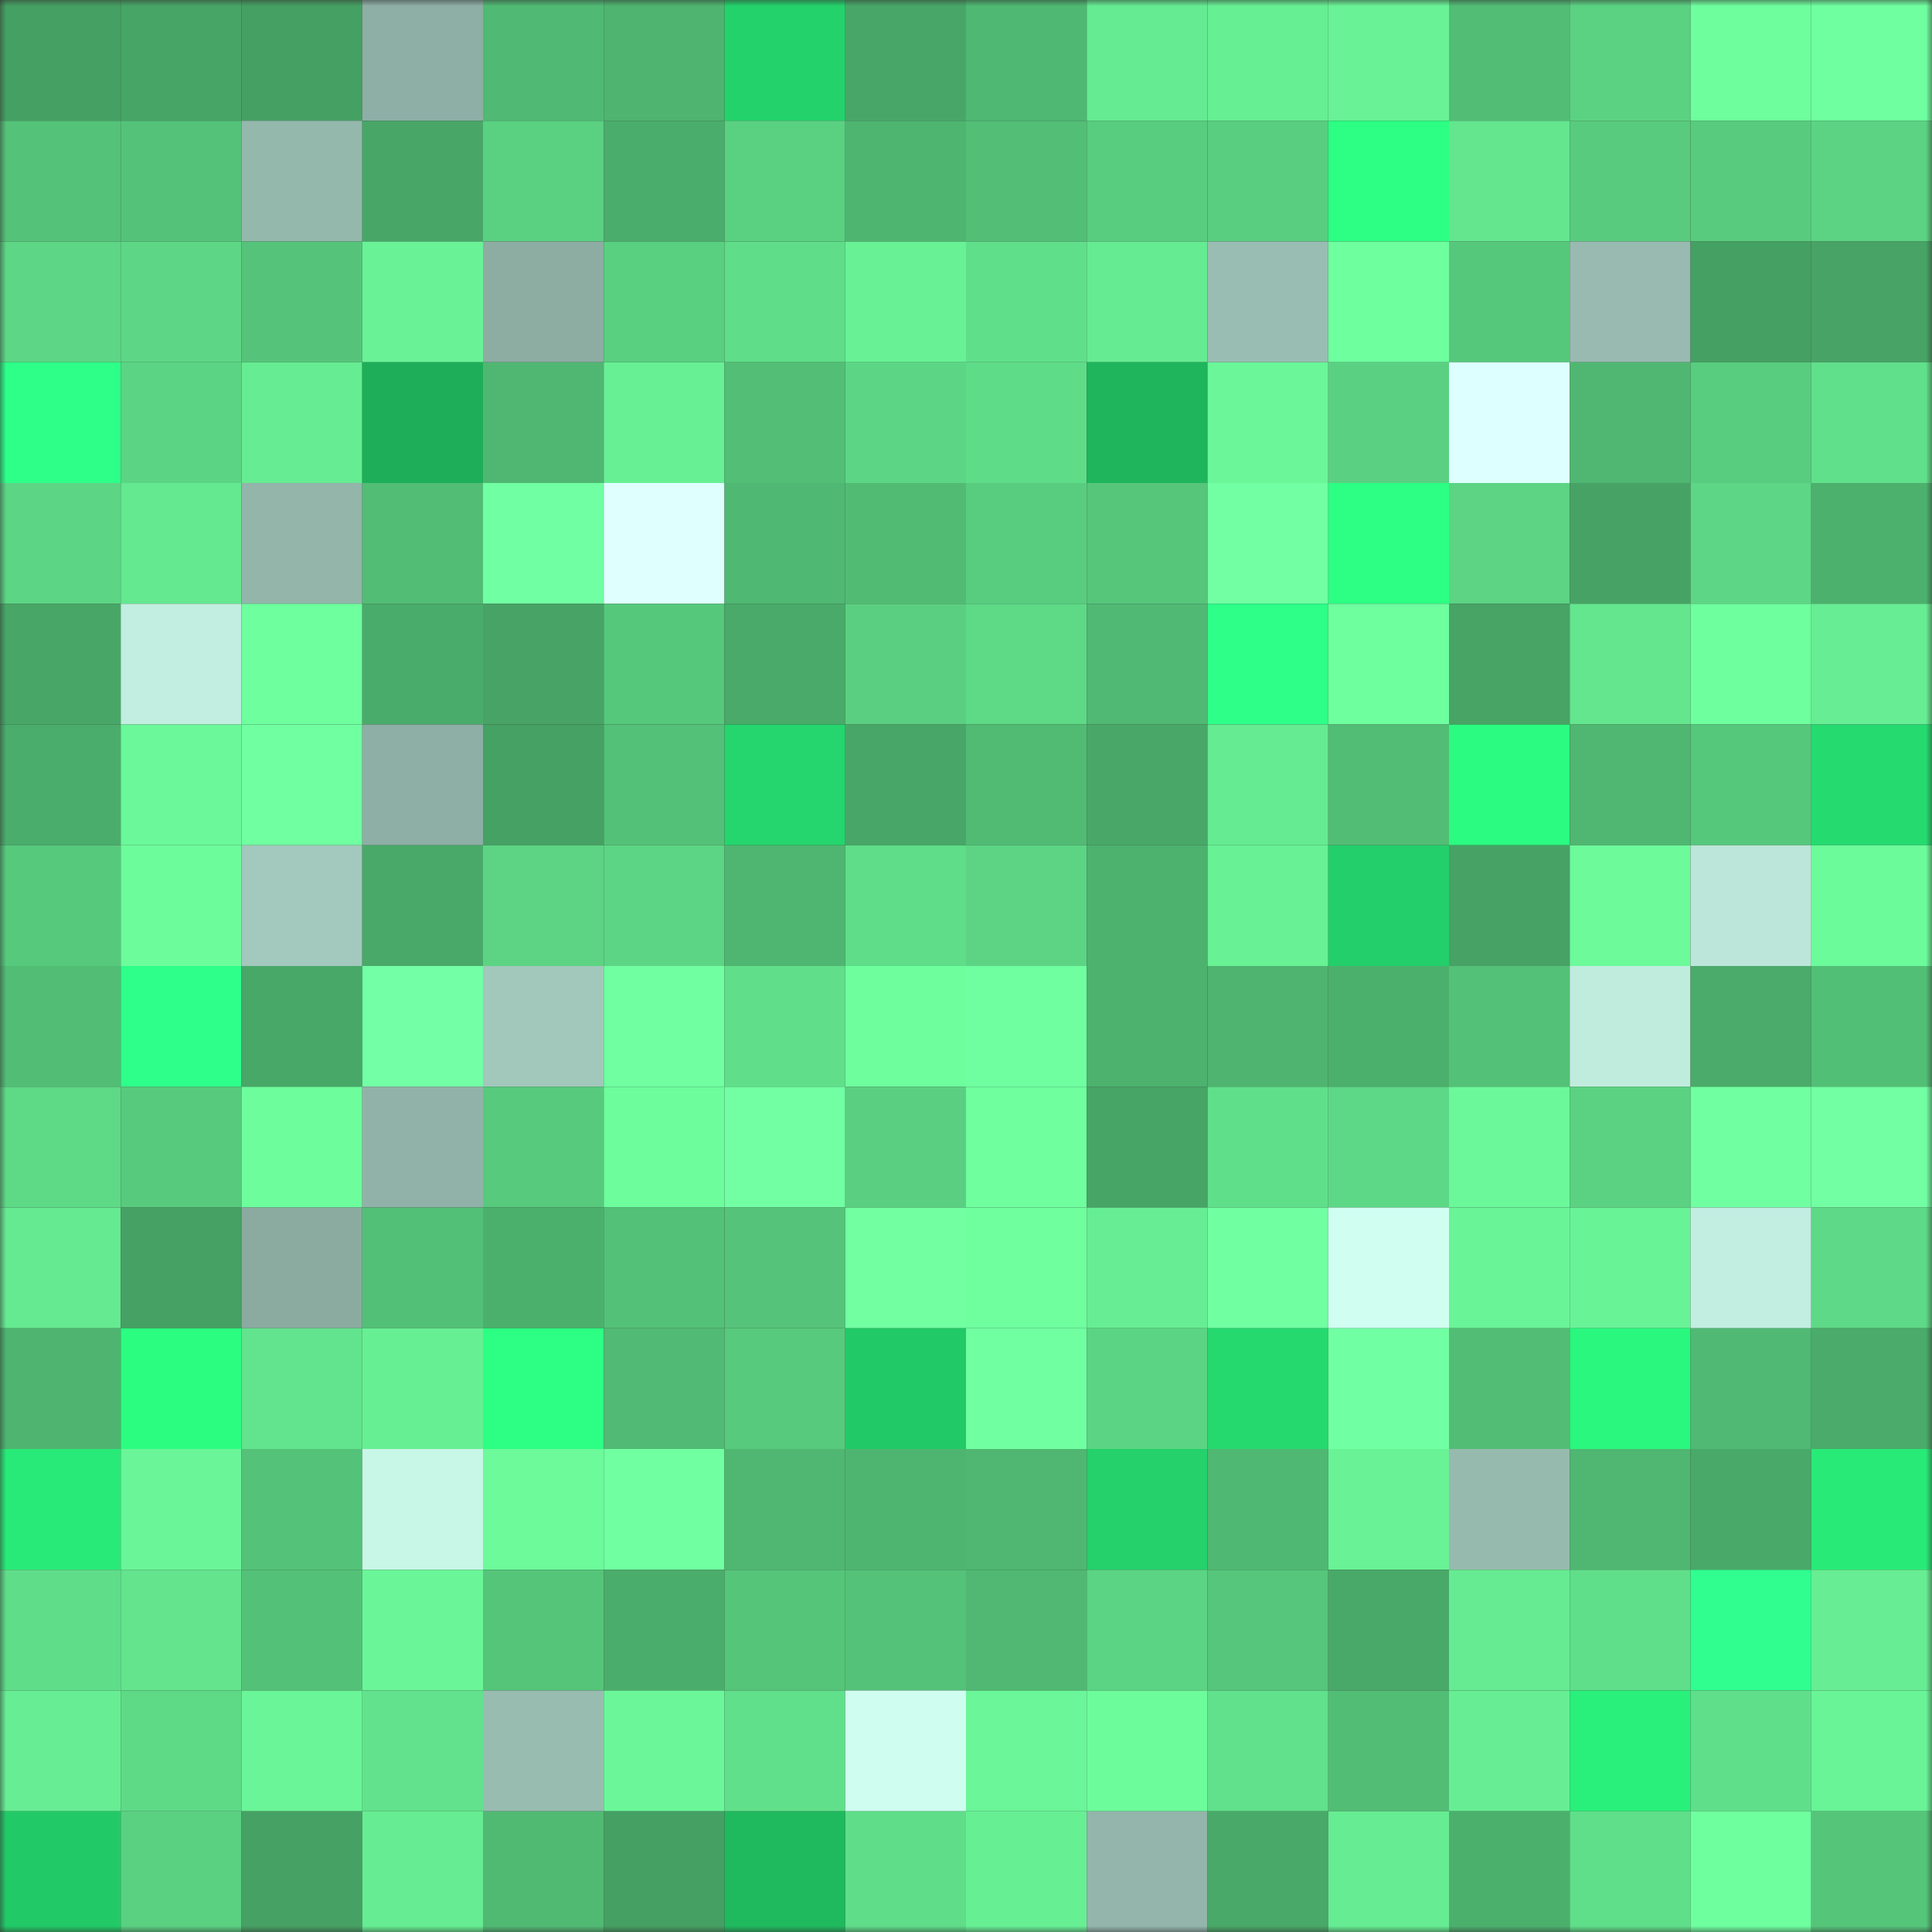 <svg viewBox="0 0 160 160" fill="none" role="img" xmlns="http://www.w3.org/2000/svg" width="240" height="240" name="lens%2Cmorphozz.lens"><rect x="0" y="0" width="160" height="160" fill="#333333" stroke="none"/><mask id="1683517449" mask-type="alpha" maskUnits="userSpaceOnUse" x="0" y="0" width="160" height="160"><rect width="160" height="160" fill="#FFFFFF"></rect></mask><g mask="url(#1683517449)"><rect x="0" y="0" width="10" height="10" fill="#45a063"></rect><rect x="10" y="0" width="10" height="10" fill="#47a566"></rect><rect x="20" y="0" width="10" height="10" fill="#45a063"></rect><rect x="30" y="0" width="10" height="10" fill="#8eafa5"></rect><rect x="40" y="0" width="10" height="10" fill="#50b973"></rect><rect x="50" y="0" width="10" height="10" fill="#4eb46f"></rect><rect x="60" y="0" width="10" height="10" fill="#24d26b"></rect><rect x="70" y="0" width="10" height="10" fill="#48a768"></rect><rect x="80" y="0" width="10" height="10" fill="#4fb872"></rect><rect x="90" y="0" width="10" height="10" fill="#65eb92"></rect><rect x="100" y="0" width="10" height="10" fill="#67ef94"></rect><rect x="110" y="0" width="10" height="10" fill="#69f296"></rect><rect x="120" y="0" width="10" height="10" fill="#51bd75"></rect><rect x="130" y="0" width="10" height="10" fill="#5bd282"></rect><rect x="140" y="0" width="10" height="10" fill="#6efe9d"></rect><rect x="150" y="0" width="10" height="10" fill="#6fffa0"></rect><rect x="0" y="10" width="10" height="10" fill="#54c278"></rect><rect x="10" y="10" width="10" height="10" fill="#54c379"></rect><rect x="20" y="10" width="10" height="10" fill="#95b8ad"></rect><rect x="30" y="10" width="10" height="10" fill="#48a667"></rect><rect x="40" y="10" width="10" height="10" fill="#5ad081"></rect><rect x="50" y="10" width="10" height="10" fill="#4bad6b"></rect><rect x="60" y="10" width="10" height="10" fill="#5ad081"></rect><rect x="70" y="10" width="10" height="10" fill="#4eb570"></rect><rect x="80" y="10" width="10" height="10" fill="#52be76"></rect><rect x="90" y="10" width="10" height="10" fill="#58cd7f"></rect><rect x="100" y="10" width="10" height="10" fill="#59ce80"></rect><rect x="110" y="10" width="10" height="10" fill="#2cff83"></rect><rect x="120" y="10" width="10" height="10" fill="#63e68e"></rect><rect x="130" y="10" width="10" height="10" fill="#58cb7e"></rect><rect x="140" y="10" width="10" height="10" fill="#58cb7e"></rect><rect x="150" y="10" width="10" height="10" fill="#5bd383"></rect><rect x="0" y="20" width="10" height="10" fill="#5dd685"></rect><rect x="10" y="20" width="10" height="10" fill="#5dd785"></rect><rect x="20" y="20" width="10" height="10" fill="#55c47a"></rect><rect x="30" y="20" width="10" height="10" fill="#69f296"></rect><rect x="40" y="20" width="10" height="10" fill="#8dada3"></rect><rect x="50" y="20" width="10" height="10" fill="#59cf80"></rect><rect x="60" y="20" width="10" height="10" fill="#60dd89"></rect><rect x="70" y="20" width="10" height="10" fill="#68f195"></rect><rect x="80" y="20" width="10" height="10" fill="#60df8a"></rect><rect x="90" y="20" width="10" height="10" fill="#65eb92"></rect><rect x="100" y="20" width="10" height="10" fill="#99bdb2"></rect><rect x="110" y="20" width="10" height="10" fill="#6eff9f"></rect><rect x="120" y="20" width="10" height="10" fill="#56c87c"></rect><rect x="130" y="20" width="10" height="10" fill="#98bab0"></rect><rect x="140" y="20" width="10" height="10" fill="#45a063"></rect><rect x="150" y="20" width="10" height="10" fill="#47a466"></rect><rect x="0" y="30" width="10" height="10" fill="#2eff89"></rect><rect x="10" y="30" width="10" height="10" fill="#5bd483"></rect><rect x="20" y="30" width="10" height="10" fill="#66ec92"></rect><rect x="30" y="30" width="10" height="10" fill="#1eae59"></rect><rect x="40" y="30" width="10" height="10" fill="#4fb771"></rect><rect x="50" y="30" width="10" height="10" fill="#68f095"></rect><rect x="60" y="30" width="10" height="10" fill="#52be76"></rect><rect x="70" y="30" width="10" height="10" fill="#5cd685"></rect><rect x="80" y="30" width="10" height="10" fill="#5fdc88"></rect><rect x="90" y="30" width="10" height="10" fill="#1fb55c"></rect><rect x="100" y="30" width="10" height="10" fill="#6af699"></rect><rect x="110" y="30" width="10" height="10" fill="#5ad182"></rect><rect x="120" y="30" width="10" height="10" fill="#deffff"></rect><rect x="130" y="30" width="10" height="10" fill="#4fb771"></rect><rect x="140" y="30" width="10" height="10" fill="#58cd7f"></rect><rect x="150" y="30" width="10" height="10" fill="#61e08b"></rect><rect x="0" y="40" width="10" height="10" fill="#5cd584"></rect><rect x="10" y="40" width="10" height="10" fill="#64e890"></rect><rect x="20" y="40" width="10" height="10" fill="#93b5aa"></rect><rect x="30" y="40" width="10" height="10" fill="#52bd75"></rect><rect x="40" y="40" width="10" height="10" fill="#71ffa3"></rect><rect x="50" y="40" width="10" height="10" fill="#dfffff"></rect><rect x="60" y="40" width="10" height="10" fill="#4fb872"></rect><rect x="70" y="40" width="10" height="10" fill="#51bb74"></rect><rect x="80" y="40" width="10" height="10" fill="#59cd7f"></rect><rect x="90" y="40" width="10" height="10" fill="#56c67b"></rect><rect x="100" y="40" width="10" height="10" fill="#72ffa3"></rect><rect x="110" y="40" width="10" height="10" fill="#2cff83"></rect><rect x="120" y="40" width="10" height="10" fill="#5cd483"></rect><rect x="130" y="40" width="10" height="10" fill="#46a365"></rect><rect x="140" y="40" width="10" height="10" fill="#5dd785"></rect><rect x="150" y="40" width="10" height="10" fill="#4db16e"></rect><rect x="0" y="50" width="10" height="10" fill="#48a767"></rect><rect x="10" y="50" width="10" height="10" fill="#c1eee0"></rect><rect x="20" y="50" width="10" height="10" fill="#6eff9e"></rect><rect x="30" y="50" width="10" height="10" fill="#4aac6b"></rect><rect x="40" y="50" width="10" height="10" fill="#47a466"></rect><rect x="50" y="50" width="10" height="10" fill="#56c87c"></rect><rect x="60" y="50" width="10" height="10" fill="#49aa69"></rect><rect x="70" y="50" width="10" height="10" fill="#5acf81"></rect><rect x="80" y="50" width="10" height="10" fill="#5ed986"></rect><rect x="90" y="50" width="10" height="10" fill="#50b973"></rect><rect x="100" y="50" width="10" height="10" fill="#2dff88"></rect><rect x="110" y="50" width="10" height="10" fill="#6eff9f"></rect><rect x="120" y="50" width="10" height="10" fill="#47a465"></rect><rect x="130" y="50" width="10" height="10" fill="#63e68e"></rect><rect x="140" y="50" width="10" height="10" fill="#6eff9e"></rect><rect x="150" y="50" width="10" height="10" fill="#67ed93"></rect><rect x="0" y="60" width="10" height="10" fill="#4bad6b"></rect><rect x="10" y="60" width="10" height="10" fill="#6bf89a"></rect><rect x="20" y="60" width="10" height="10" fill="#70ffa1"></rect><rect x="30" y="60" width="10" height="10" fill="#8eafa5"></rect><rect x="40" y="60" width="10" height="10" fill="#46a164"></rect><rect x="50" y="60" width="10" height="10" fill="#53c178"></rect><rect x="60" y="60" width="10" height="10" fill="#24d66d"></rect><rect x="70" y="60" width="10" height="10" fill="#48a768"></rect><rect x="80" y="60" width="10" height="10" fill="#51bb74"></rect><rect x="90" y="60" width="10" height="10" fill="#49a868"></rect><rect x="100" y="60" width="10" height="10" fill="#65eb92"></rect><rect x="110" y="60" width="10" height="10" fill="#52bd75"></rect><rect x="120" y="60" width="10" height="10" fill="#2bfb80"></rect><rect x="130" y="60" width="10" height="10" fill="#4fb771"></rect><rect x="140" y="60" width="10" height="10" fill="#56c87c"></rect><rect x="150" y="60" width="10" height="10" fill="#25db70"></rect><rect x="0" y="70" width="10" height="10" fill="#57c97d"></rect><rect x="10" y="70" width="10" height="10" fill="#6dfc9c"></rect><rect x="20" y="70" width="10" height="10" fill="#a3c8bd"></rect><rect x="30" y="70" width="10" height="10" fill="#49a969"></rect><rect x="40" y="70" width="10" height="10" fill="#5cd483"></rect><rect x="50" y="70" width="10" height="10" fill="#5cd584"></rect><rect x="60" y="70" width="10" height="10" fill="#4fb671"></rect><rect x="70" y="70" width="10" height="10" fill="#5fdd89"></rect><rect x="80" y="70" width="10" height="10" fill="#5cd484"></rect><rect x="90" y="70" width="10" height="10" fill="#4db26e"></rect><rect x="100" y="70" width="10" height="10" fill="#68f195"></rect><rect x="110" y="70" width="10" height="10" fill="#23cf6a"></rect><rect x="120" y="70" width="10" height="10" fill="#46a265"></rect><rect x="130" y="70" width="10" height="10" fill="#6cfa9b"></rect><rect x="140" y="70" width="10" height="10" fill="#bbe6d9"></rect><rect x="150" y="70" width="10" height="10" fill="#6cfb9b"></rect><rect x="0" y="80" width="10" height="10" fill="#51bd75"></rect><rect x="10" y="80" width="10" height="10" fill="#2eff8a"></rect><rect x="20" y="80" width="10" height="10" fill="#48a868"></rect><rect x="30" y="80" width="10" height="10" fill="#73ffa5"></rect><rect x="40" y="80" width="10" height="10" fill="#a2c7bb"></rect><rect x="50" y="80" width="10" height="10" fill="#70ffa1"></rect><rect x="60" y="80" width="10" height="10" fill="#60de89"></rect><rect x="70" y="80" width="10" height="10" fill="#6efe9d"></rect><rect x="80" y="80" width="10" height="10" fill="#6fffa0"></rect><rect x="90" y="80" width="10" height="10" fill="#4db26e"></rect><rect x="100" y="80" width="10" height="10" fill="#4eb470"></rect><rect x="110" y="80" width="10" height="10" fill="#4cb06d"></rect><rect x="120" y="80" width="10" height="10" fill="#53c177"></rect><rect x="130" y="80" width="10" height="10" fill="#c0ecde"></rect><rect x="140" y="80" width="10" height="10" fill="#4aab6a"></rect><rect x="150" y="80" width="10" height="10" fill="#52bf76"></rect><rect x="0" y="90" width="10" height="10" fill="#5ed986"></rect><rect x="10" y="90" width="10" height="10" fill="#57ca7d"></rect><rect x="20" y="90" width="10" height="10" fill="#6dfd9d"></rect><rect x="30" y="90" width="10" height="10" fill="#91b2a8"></rect><rect x="40" y="90" width="10" height="10" fill="#57ca7d"></rect><rect x="50" y="90" width="10" height="10" fill="#6dfd9d"></rect><rect x="60" y="90" width="10" height="10" fill="#72ffa4"></rect><rect x="70" y="90" width="10" height="10" fill="#5acf81"></rect><rect x="80" y="90" width="10" height="10" fill="#6fff9f"></rect><rect x="90" y="90" width="10" height="10" fill="#47a566"></rect><rect x="100" y="90" width="10" height="10" fill="#60df8a"></rect><rect x="110" y="90" width="10" height="10" fill="#5dd886"></rect><rect x="120" y="90" width="10" height="10" fill="#6bf89a"></rect><rect x="130" y="90" width="10" height="10" fill="#5bd282"></rect><rect x="140" y="90" width="10" height="10" fill="#70ffa1"></rect><rect x="150" y="90" width="10" height="10" fill="#72ffa4"></rect><rect x="0" y="100" width="10" height="10" fill="#65ea91"></rect><rect x="10" y="100" width="10" height="10" fill="#46a164"></rect><rect x="20" y="100" width="10" height="10" fill="#8baba1"></rect><rect x="30" y="100" width="10" height="10" fill="#53c077"></rect><rect x="40" y="100" width="10" height="10" fill="#4cb06d"></rect><rect x="50" y="100" width="10" height="10" fill="#53c178"></rect><rect x="60" y="100" width="10" height="10" fill="#55c47a"></rect><rect x="70" y="100" width="10" height="10" fill="#71ffa2"></rect><rect x="80" y="100" width="10" height="10" fill="#6fff9f"></rect><rect x="90" y="100" width="10" height="10" fill="#67ee94"></rect><rect x="100" y="100" width="10" height="10" fill="#70ffa1"></rect><rect x="110" y="100" width="10" height="10" fill="#d0fff1"></rect><rect x="120" y="100" width="10" height="10" fill="#69f497"></rect><rect x="130" y="100" width="10" height="10" fill="#69f397"></rect><rect x="140" y="100" width="10" height="10" fill="#c1eee0"></rect><rect x="150" y="100" width="10" height="10" fill="#5ed987"></rect><rect x="0" y="110" width="10" height="10" fill="#4eb470"></rect><rect x="10" y="110" width="10" height="10" fill="#2bfd81"></rect><rect x="20" y="110" width="10" height="10" fill="#62e38d"></rect><rect x="30" y="110" width="10" height="10" fill="#67ef94"></rect><rect x="40" y="110" width="10" height="10" fill="#2cff83"></rect><rect x="50" y="110" width="10" height="10" fill="#51ba74"></rect><rect x="60" y="110" width="10" height="10" fill="#57ca7d"></rect><rect x="70" y="110" width="10" height="10" fill="#22c967"></rect><rect x="80" y="110" width="10" height="10" fill="#70ffa1"></rect><rect x="90" y="110" width="10" height="10" fill="#5bd483"></rect><rect x="100" y="110" width="10" height="10" fill="#25d96f"></rect><rect x="110" y="110" width="10" height="10" fill="#71ffa3"></rect><rect x="120" y="110" width="10" height="10" fill="#52bd75"></rect><rect x="130" y="110" width="10" height="10" fill="#2af77e"></rect><rect x="140" y="110" width="10" height="10" fill="#50b973"></rect><rect x="150" y="110" width="10" height="10" fill="#4aab6a"></rect><rect x="0" y="120" width="10" height="10" fill="#28ea78"></rect><rect x="10" y="120" width="10" height="10" fill="#6af598"></rect><rect x="20" y="120" width="10" height="10" fill="#54c278"></rect><rect x="30" y="120" width="10" height="10" fill="#c8f6e7"></rect><rect x="40" y="120" width="10" height="10" fill="#6cfa9b"></rect><rect x="50" y="120" width="10" height="10" fill="#70ffa1"></rect><rect x="60" y="120" width="10" height="10" fill="#4fb771"></rect><rect x="70" y="120" width="10" height="10" fill="#4eb570"></rect><rect x="80" y="120" width="10" height="10" fill="#4fb771"></rect><rect x="90" y="120" width="10" height="10" fill="#24d16b"></rect><rect x="100" y="120" width="10" height="10" fill="#4fb872"></rect><rect x="110" y="120" width="10" height="10" fill="#69f296"></rect><rect x="120" y="120" width="10" height="10" fill="#97baaf"></rect><rect x="130" y="120" width="10" height="10" fill="#4fb771"></rect><rect x="140" y="120" width="10" height="10" fill="#49a969"></rect><rect x="150" y="120" width="10" height="10" fill="#28ea77"></rect><rect x="0" y="130" width="10" height="10" fill="#5fdd89"></rect><rect x="10" y="130" width="10" height="10" fill="#63e48d"></rect><rect x="20" y="130" width="10" height="10" fill="#53c178"></rect><rect x="30" y="130" width="10" height="10" fill="#6af698"></rect><rect x="40" y="130" width="10" height="10" fill="#55c57a"></rect><rect x="50" y="130" width="10" height="10" fill="#4bad6b"></rect><rect x="60" y="130" width="10" height="10" fill="#55c57a"></rect><rect x="70" y="130" width="10" height="10" fill="#54c278"></rect><rect x="80" y="130" width="10" height="10" fill="#50b872"></rect><rect x="90" y="130" width="10" height="10" fill="#5bd483"></rect><rect x="100" y="130" width="10" height="10" fill="#55c67b"></rect><rect x="110" y="130" width="10" height="10" fill="#49a969"></rect><rect x="120" y="130" width="10" height="10" fill="#66eb92"></rect><rect x="130" y="130" width="10" height="10" fill="#60df8a"></rect><rect x="140" y="130" width="10" height="10" fill="#30ff90"></rect><rect x="150" y="130" width="10" height="10" fill="#67ed93"></rect><rect x="0" y="140" width="10" height="10" fill="#67ed93"></rect><rect x="10" y="140" width="10" height="10" fill="#5eda87"></rect><rect x="20" y="140" width="10" height="10" fill="#6af598"></rect><rect x="30" y="140" width="10" height="10" fill="#62e28c"></rect><rect x="40" y="140" width="10" height="10" fill="#99bcb1"></rect><rect x="50" y="140" width="10" height="10" fill="#6bf799"></rect><rect x="60" y="140" width="10" height="10" fill="#61e08b"></rect><rect x="70" y="140" width="10" height="10" fill="#cffef0"></rect><rect x="80" y="140" width="10" height="10" fill="#6af699"></rect><rect x="90" y="140" width="10" height="10" fill="#6dfc9c"></rect><rect x="100" y="140" width="10" height="10" fill="#61e18c"></rect><rect x="110" y="140" width="10" height="10" fill="#52bd75"></rect><rect x="120" y="140" width="10" height="10" fill="#67ee94"></rect><rect x="130" y="140" width="10" height="10" fill="#29f07b"></rect><rect x="140" y="140" width="10" height="10" fill="#60df8a"></rect><rect x="150" y="140" width="10" height="10" fill="#69f497"></rect><rect x="0" y="150" width="10" height="10" fill="#22ca67"></rect><rect x="10" y="150" width="10" height="10" fill="#5ad081"></rect><rect x="20" y="150" width="10" height="10" fill="#46a164"></rect><rect x="30" y="150" width="10" height="10" fill="#66ec92"></rect><rect x="40" y="150" width="10" height="10" fill="#50ba73"></rect><rect x="50" y="150" width="10" height="10" fill="#45a063"></rect><rect x="60" y="150" width="10" height="10" fill="#1fb95e"></rect><rect x="70" y="150" width="10" height="10" fill="#5fdd89"></rect><rect x="80" y="150" width="10" height="10" fill="#67ef94"></rect><rect x="90" y="150" width="10" height="10" fill="#93b5ab"></rect><rect x="100" y="150" width="10" height="10" fill="#49a968"></rect><rect x="110" y="150" width="10" height="10" fill="#66ec92"></rect><rect x="120" y="150" width="10" height="10" fill="#4cb06d"></rect><rect x="130" y="150" width="10" height="10" fill="#60df8a"></rect><rect x="140" y="150" width="10" height="10" fill="#6eff9f"></rect><rect x="150" y="150" width="10" height="10" fill="#55c57a"></rect></g></svg>